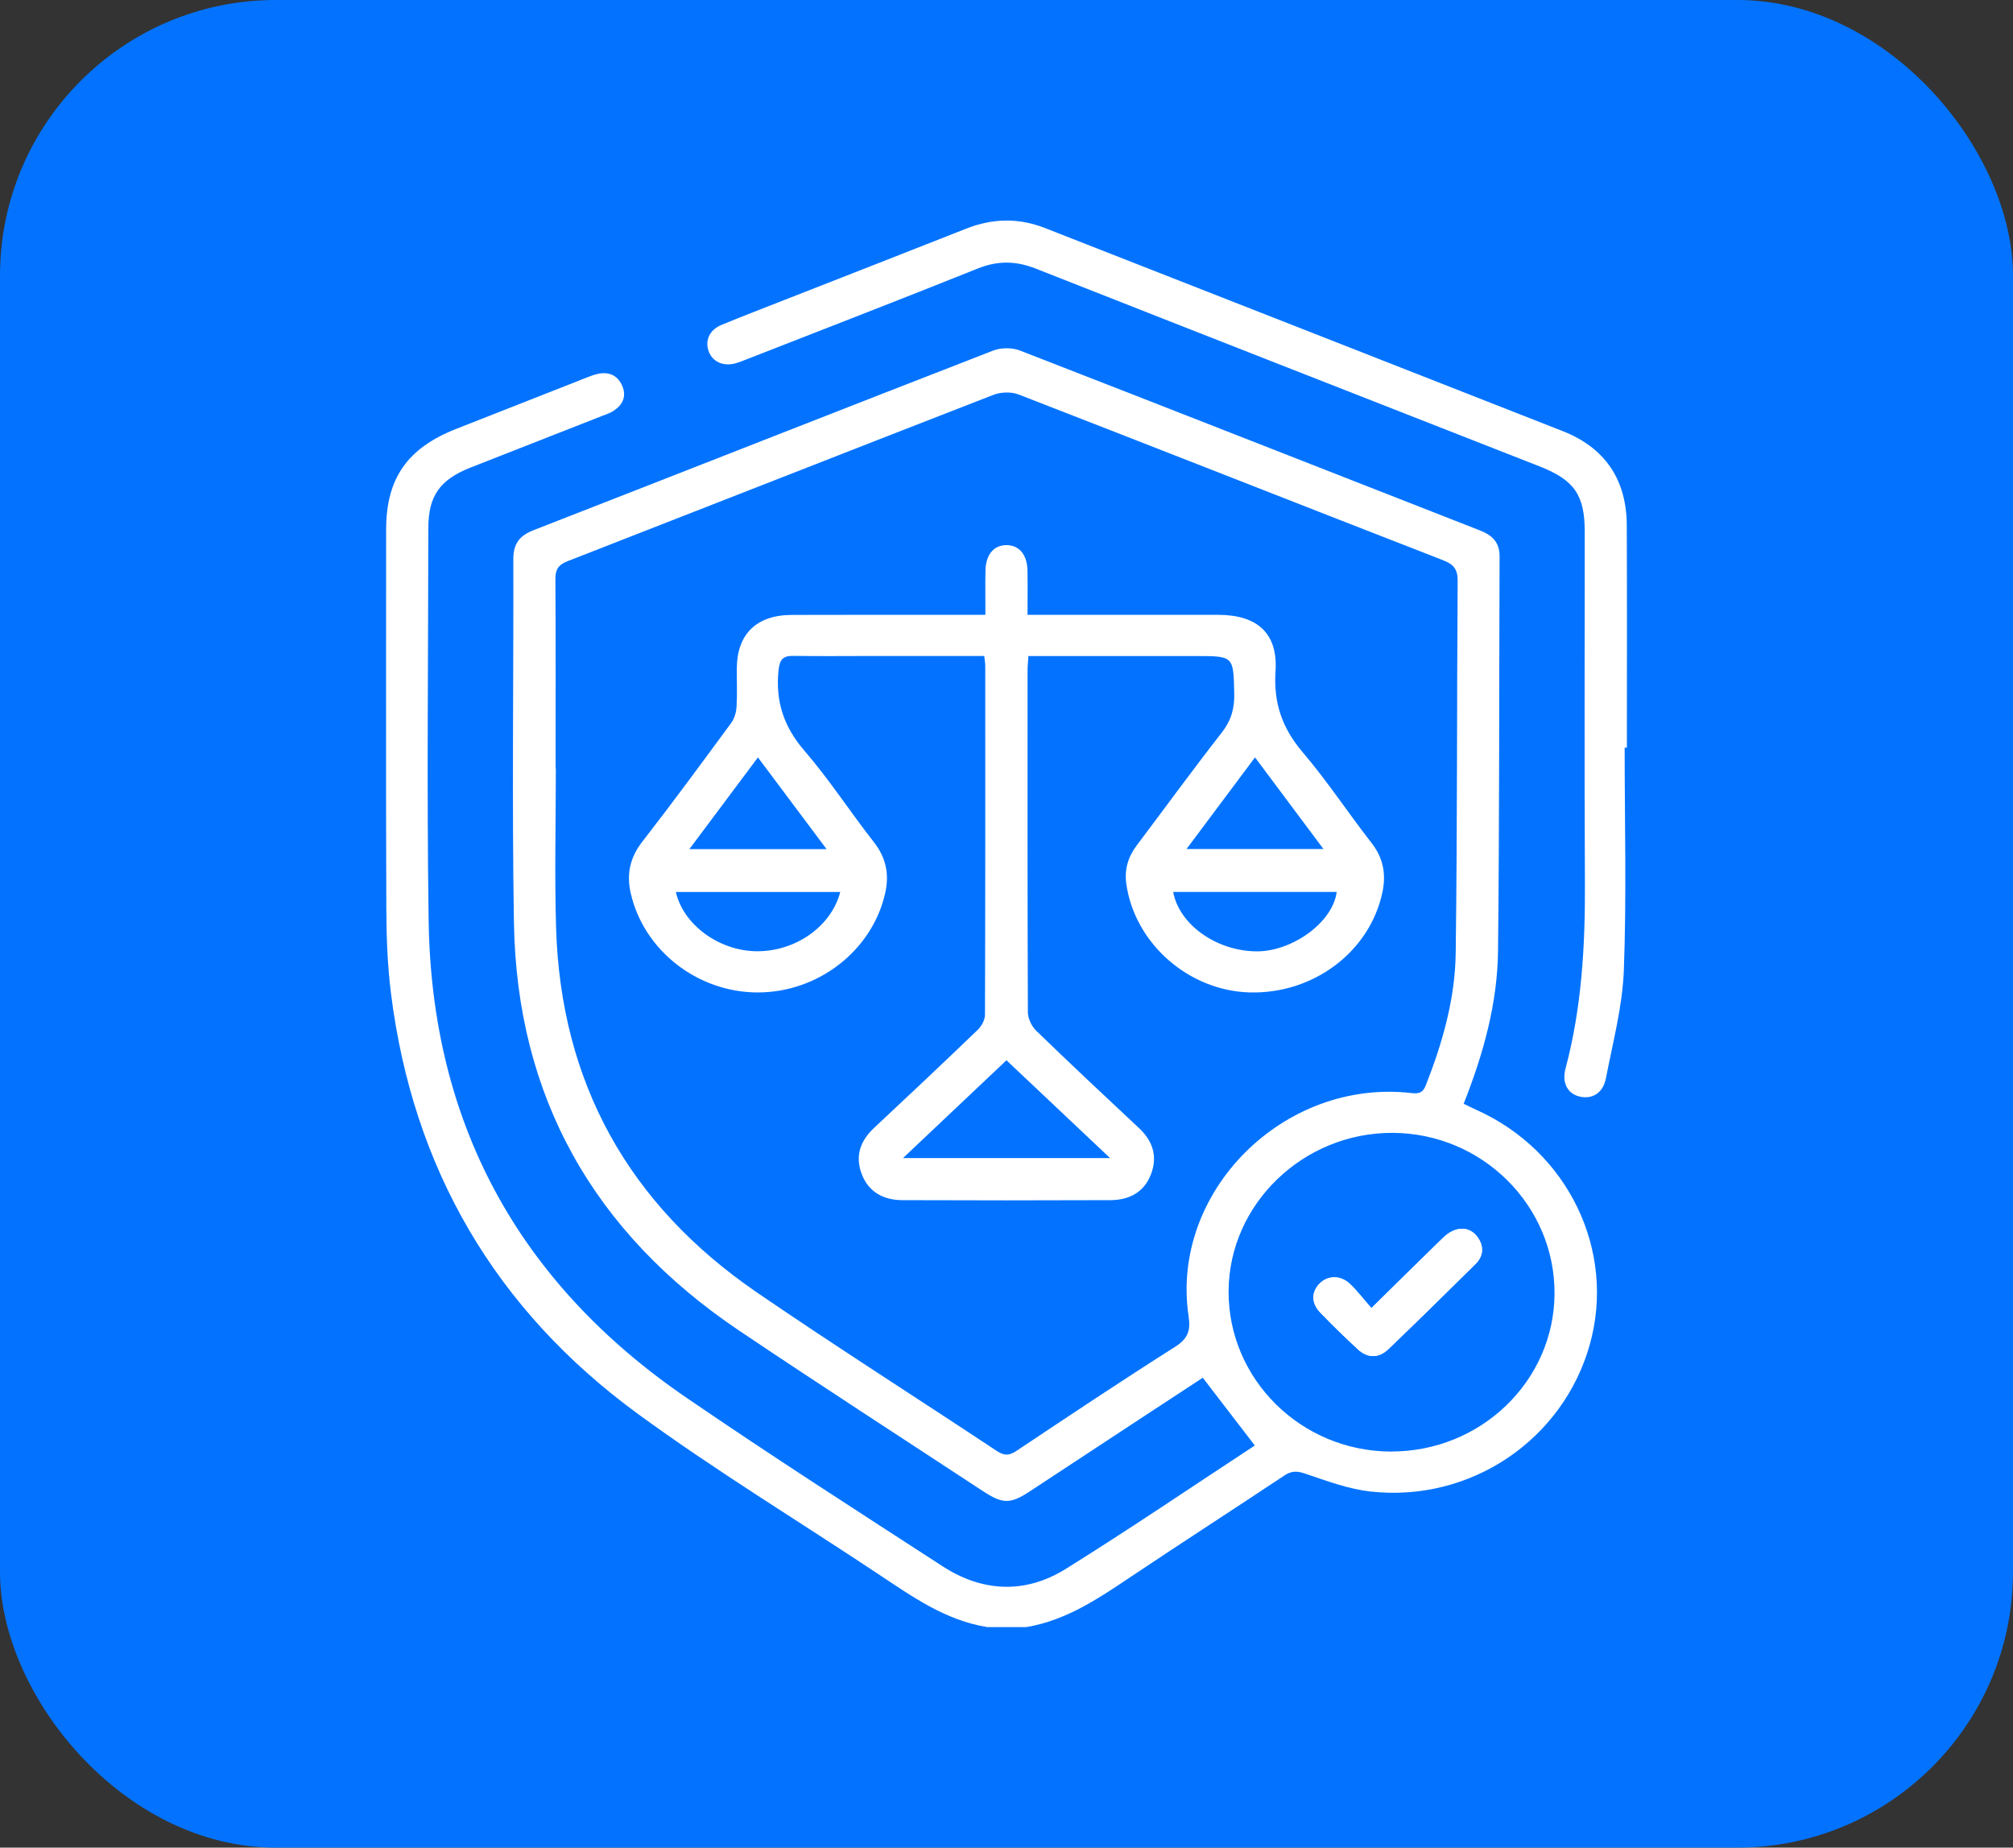 <svg width="73" height="67" viewBox="0 0 73 67" fill="none" xmlns="http://www.w3.org/2000/svg">
<rect x="0" y="0" width="73" height="67" fill="#333333" stroke="none"/>
<rect width="73" height="67" rx="10" fill="#0373FF"/>
<g clip-path="url(#clip0_148_1145)">
<path d="M35.787 59C34.28 58.755 33.086 57.9 31.865 57.09C28.96 55.158 25.97 53.342 23.156 51.289C17.946 47.489 14.973 42.351 14.18 36.034C14.052 35.016 14.014 33.981 14.01 32.954C13.993 28.371 14.003 23.788 14.003 19.205C14.003 17.344 14.775 16.245 16.556 15.548C18.114 14.937 19.67 14.322 21.227 13.711C21.383 13.65 21.543 13.583 21.707 13.552C22.11 13.477 22.41 13.627 22.568 14C22.728 14.383 22.579 14.681 22.249 14.899C22.125 14.982 21.974 15.028 21.834 15.083C20.245 15.707 18.655 16.329 17.067 16.954C15.948 17.395 15.533 17.985 15.533 19.156C15.53 23.905 15.474 28.655 15.545 33.403C15.654 40.695 18.77 46.491 24.887 50.681C27.945 52.775 31.067 54.778 34.179 56.796C35.626 57.735 37.179 57.808 38.643 56.897C40.974 55.445 43.246 53.899 45.505 52.418C44.877 51.599 44.261 50.797 43.618 49.961C42.986 50.375 42.299 50.824 41.613 51.275C40.19 52.21 38.769 53.147 37.347 54.08C36.635 54.548 36.364 54.545 35.637 54.067C32.693 52.133 29.733 50.221 26.811 48.256C21.513 44.696 18.743 39.758 18.638 33.468C18.564 29.069 18.627 24.667 18.616 20.267C18.615 19.724 18.835 19.426 19.352 19.225C24.91 17.058 30.46 14.871 36.022 12.711C36.304 12.602 36.707 12.601 36.987 12.711C42.548 14.871 48.099 17.057 53.654 19.229C54.116 19.409 54.384 19.663 54.381 20.178C54.362 24.943 54.377 29.709 54.325 34.474C54.305 36.38 53.797 38.211 53.079 40.025C53.239 40.103 53.384 40.177 53.533 40.244C56.864 41.732 58.613 45.352 57.65 48.767C56.676 52.217 53.329 54.488 49.703 54.087C48.891 53.998 48.099 53.696 47.318 53.434C47.025 53.335 46.832 53.338 46.58 53.504C44.756 54.717 42.914 55.905 41.093 57.123C39.887 57.929 38.7 58.757 37.213 59.004H35.787V59ZM20.15 27.872C20.15 27.872 20.154 27.872 20.157 27.872C20.157 29.798 20.108 31.726 20.166 33.65C20.335 39.239 22.775 43.67 27.456 46.873C30.319 48.832 33.252 50.696 36.145 52.614C36.41 52.789 36.59 52.795 36.857 52.616C38.764 51.345 40.669 50.072 42.605 48.846C43.08 48.545 43.182 48.257 43.103 47.729C42.434 43.221 46.546 39.108 51.178 39.637C51.455 39.669 51.596 39.635 51.708 39.351C52.315 37.807 52.768 36.216 52.79 34.564C52.85 30.066 52.83 25.567 52.861 21.068C52.864 20.651 52.725 20.468 52.331 20.315C47.197 18.319 42.073 16.297 36.937 14.304C36.674 14.203 36.297 14.214 36.032 14.316C30.881 16.317 25.739 18.341 20.591 20.347C20.248 20.48 20.139 20.649 20.141 21.002C20.156 23.292 20.149 25.584 20.149 27.875L20.15 27.872ZM50.438 52.636C53.694 52.648 56.355 50.084 56.374 46.918C56.393 43.716 53.751 41.092 50.499 41.081C47.263 41.07 44.576 43.659 44.554 46.809C44.533 50.008 47.176 52.626 50.438 52.638V52.636Z" fill="white"/>
<path d="M58.917 27.113C58.917 29.802 58.988 32.493 58.888 35.178C58.839 36.49 58.49 37.794 58.239 39.096C58.136 39.635 57.748 39.868 57.295 39.767C56.855 39.67 56.632 39.276 56.773 38.748C57.36 36.545 57.487 34.301 57.476 32.035C57.454 27.786 57.47 23.536 57.469 19.286C57.469 17.948 57.095 17.408 55.823 16.909C49.736 14.521 43.647 12.14 37.565 9.742C36.843 9.457 36.183 9.446 35.456 9.738C32.651 10.864 29.829 11.952 27.013 13.055C26.902 13.097 26.792 13.142 26.679 13.174C26.241 13.295 25.857 13.13 25.709 12.763C25.551 12.37 25.719 11.967 26.155 11.786C26.904 11.476 27.662 11.186 28.417 10.889C30.619 10.025 32.824 9.168 35.022 8.298C35.98 7.918 36.925 7.889 37.892 8.268C44.151 10.725 50.414 13.173 56.671 15.634C58.23 16.246 58.986 17.42 58.994 19.045C59.006 21.734 58.998 24.424 58.998 27.112C58.972 27.112 58.945 27.112 58.919 27.112L58.917 27.113Z" fill="white"/>
<path d="M49.733 47.437C49.458 47.124 49.227 46.815 48.949 46.554C48.61 46.235 48.151 46.248 47.859 46.541C47.55 46.85 47.546 47.253 47.886 47.606C48.328 48.062 48.785 48.508 49.254 48.94C49.597 49.254 50.002 49.256 50.343 48.929C51.408 47.908 52.46 46.874 53.507 45.837C53.791 45.556 53.824 45.217 53.598 44.884C53.304 44.453 52.784 44.449 52.337 44.88C51.495 45.696 50.664 46.521 49.733 47.437Z" fill="white"/>
<path d="M35.696 23.788C34.286 23.788 32.93 23.788 31.573 23.788C30.639 23.788 29.705 23.799 28.771 23.784C28.377 23.778 28.273 23.931 28.233 24.31C28.118 25.424 28.417 26.348 29.169 27.22C30.074 28.27 30.832 29.442 31.688 30.535C32.142 31.113 32.255 31.718 32.097 32.405C31.622 34.475 29.667 35.992 27.475 35.989C25.292 35.987 23.341 34.46 22.872 32.386C22.716 31.7 22.844 31.098 23.295 30.519C24.393 29.106 25.453 27.663 26.513 26.221C26.631 26.06 26.698 25.834 26.71 25.634C26.739 25.171 26.717 24.706 26.72 24.241C26.725 22.999 27.429 22.303 28.713 22.299C30.835 22.291 32.957 22.296 35.081 22.296C35.279 22.296 35.478 22.296 35.735 22.296C35.735 21.72 35.728 21.208 35.737 20.697C35.746 20.114 36.038 19.768 36.499 19.768C36.961 19.768 37.252 20.115 37.261 20.697C37.27 21.208 37.263 21.719 37.263 22.296C37.52 22.296 37.719 22.296 37.917 22.296C40.006 22.296 42.095 22.294 44.183 22.296C45.599 22.299 46.346 22.969 46.256 24.339C46.18 25.487 46.495 26.405 47.245 27.284C48.134 28.327 48.888 29.478 49.733 30.56C50.16 31.107 50.271 31.689 50.136 32.34C49.687 34.503 47.641 36.051 45.317 35.988C43.104 35.928 41.156 34.214 40.846 32.062C40.771 31.54 40.904 31.081 41.221 30.659C42.248 29.296 43.251 27.916 44.302 26.572C44.645 26.134 44.771 25.698 44.759 25.159C44.729 23.79 44.749 23.79 43.358 23.79C41.559 23.79 39.759 23.79 37.958 23.79H37.295C37.283 23.981 37.264 24.14 37.264 24.298C37.263 28.432 37.259 32.566 37.275 36.7C37.275 36.928 37.406 37.21 37.572 37.372C38.801 38.565 40.052 39.736 41.303 40.906C41.809 41.38 41.985 41.938 41.741 42.578C41.493 43.231 40.953 43.519 40.266 43.521C37.753 43.531 35.24 43.531 32.727 43.521C32.04 43.519 31.5 43.228 31.251 42.578C31.006 41.936 31.186 41.381 31.692 40.907C32.956 39.725 34.215 38.539 35.462 37.34C35.599 37.207 35.719 36.982 35.72 36.799C35.734 32.582 35.731 28.364 35.73 24.148C35.73 24.052 35.711 23.955 35.694 23.79L35.696 23.788ZM36.499 38.448C35.24 39.638 34.024 40.788 32.747 41.995H40.256C38.968 40.78 37.754 39.634 36.498 38.448H36.499ZM30.471 32.345H24.509C24.78 33.535 26.072 34.477 27.425 34.495C28.837 34.512 30.142 33.607 30.471 32.345ZM42.544 32.343C42.766 33.551 44.153 34.504 45.596 34.499C46.858 34.495 48.332 33.458 48.474 32.343H42.544ZM29.976 30.793C29.117 29.646 28.319 28.579 27.486 27.466C26.652 28.583 25.849 29.658 24.999 30.793H29.976ZM45.512 27.465C44.668 28.595 43.865 29.669 43.028 30.789H47.995C47.154 29.662 46.357 28.597 45.512 27.465Z" fill="white"/>
<path d="M49.733 47.437C50.664 46.522 51.495 45.696 52.337 44.88C52.782 44.449 53.304 44.453 53.598 44.884C53.824 45.215 53.791 45.555 53.507 45.837C52.459 46.874 51.408 47.908 50.343 48.929C50.003 49.256 49.597 49.254 49.254 48.94C48.785 48.51 48.328 48.064 47.886 47.606C47.546 47.255 47.55 46.85 47.859 46.541C48.151 46.248 48.61 46.235 48.949 46.554C49.227 46.815 49.458 47.124 49.733 47.437Z" fill="white"/>
</g>
<defs>
<clipPath id="clip0_148_1145">
<rect width="45" height="51" fill="white" transform="translate(14 8)"/>
</clipPath>
</defs>
</svg>
